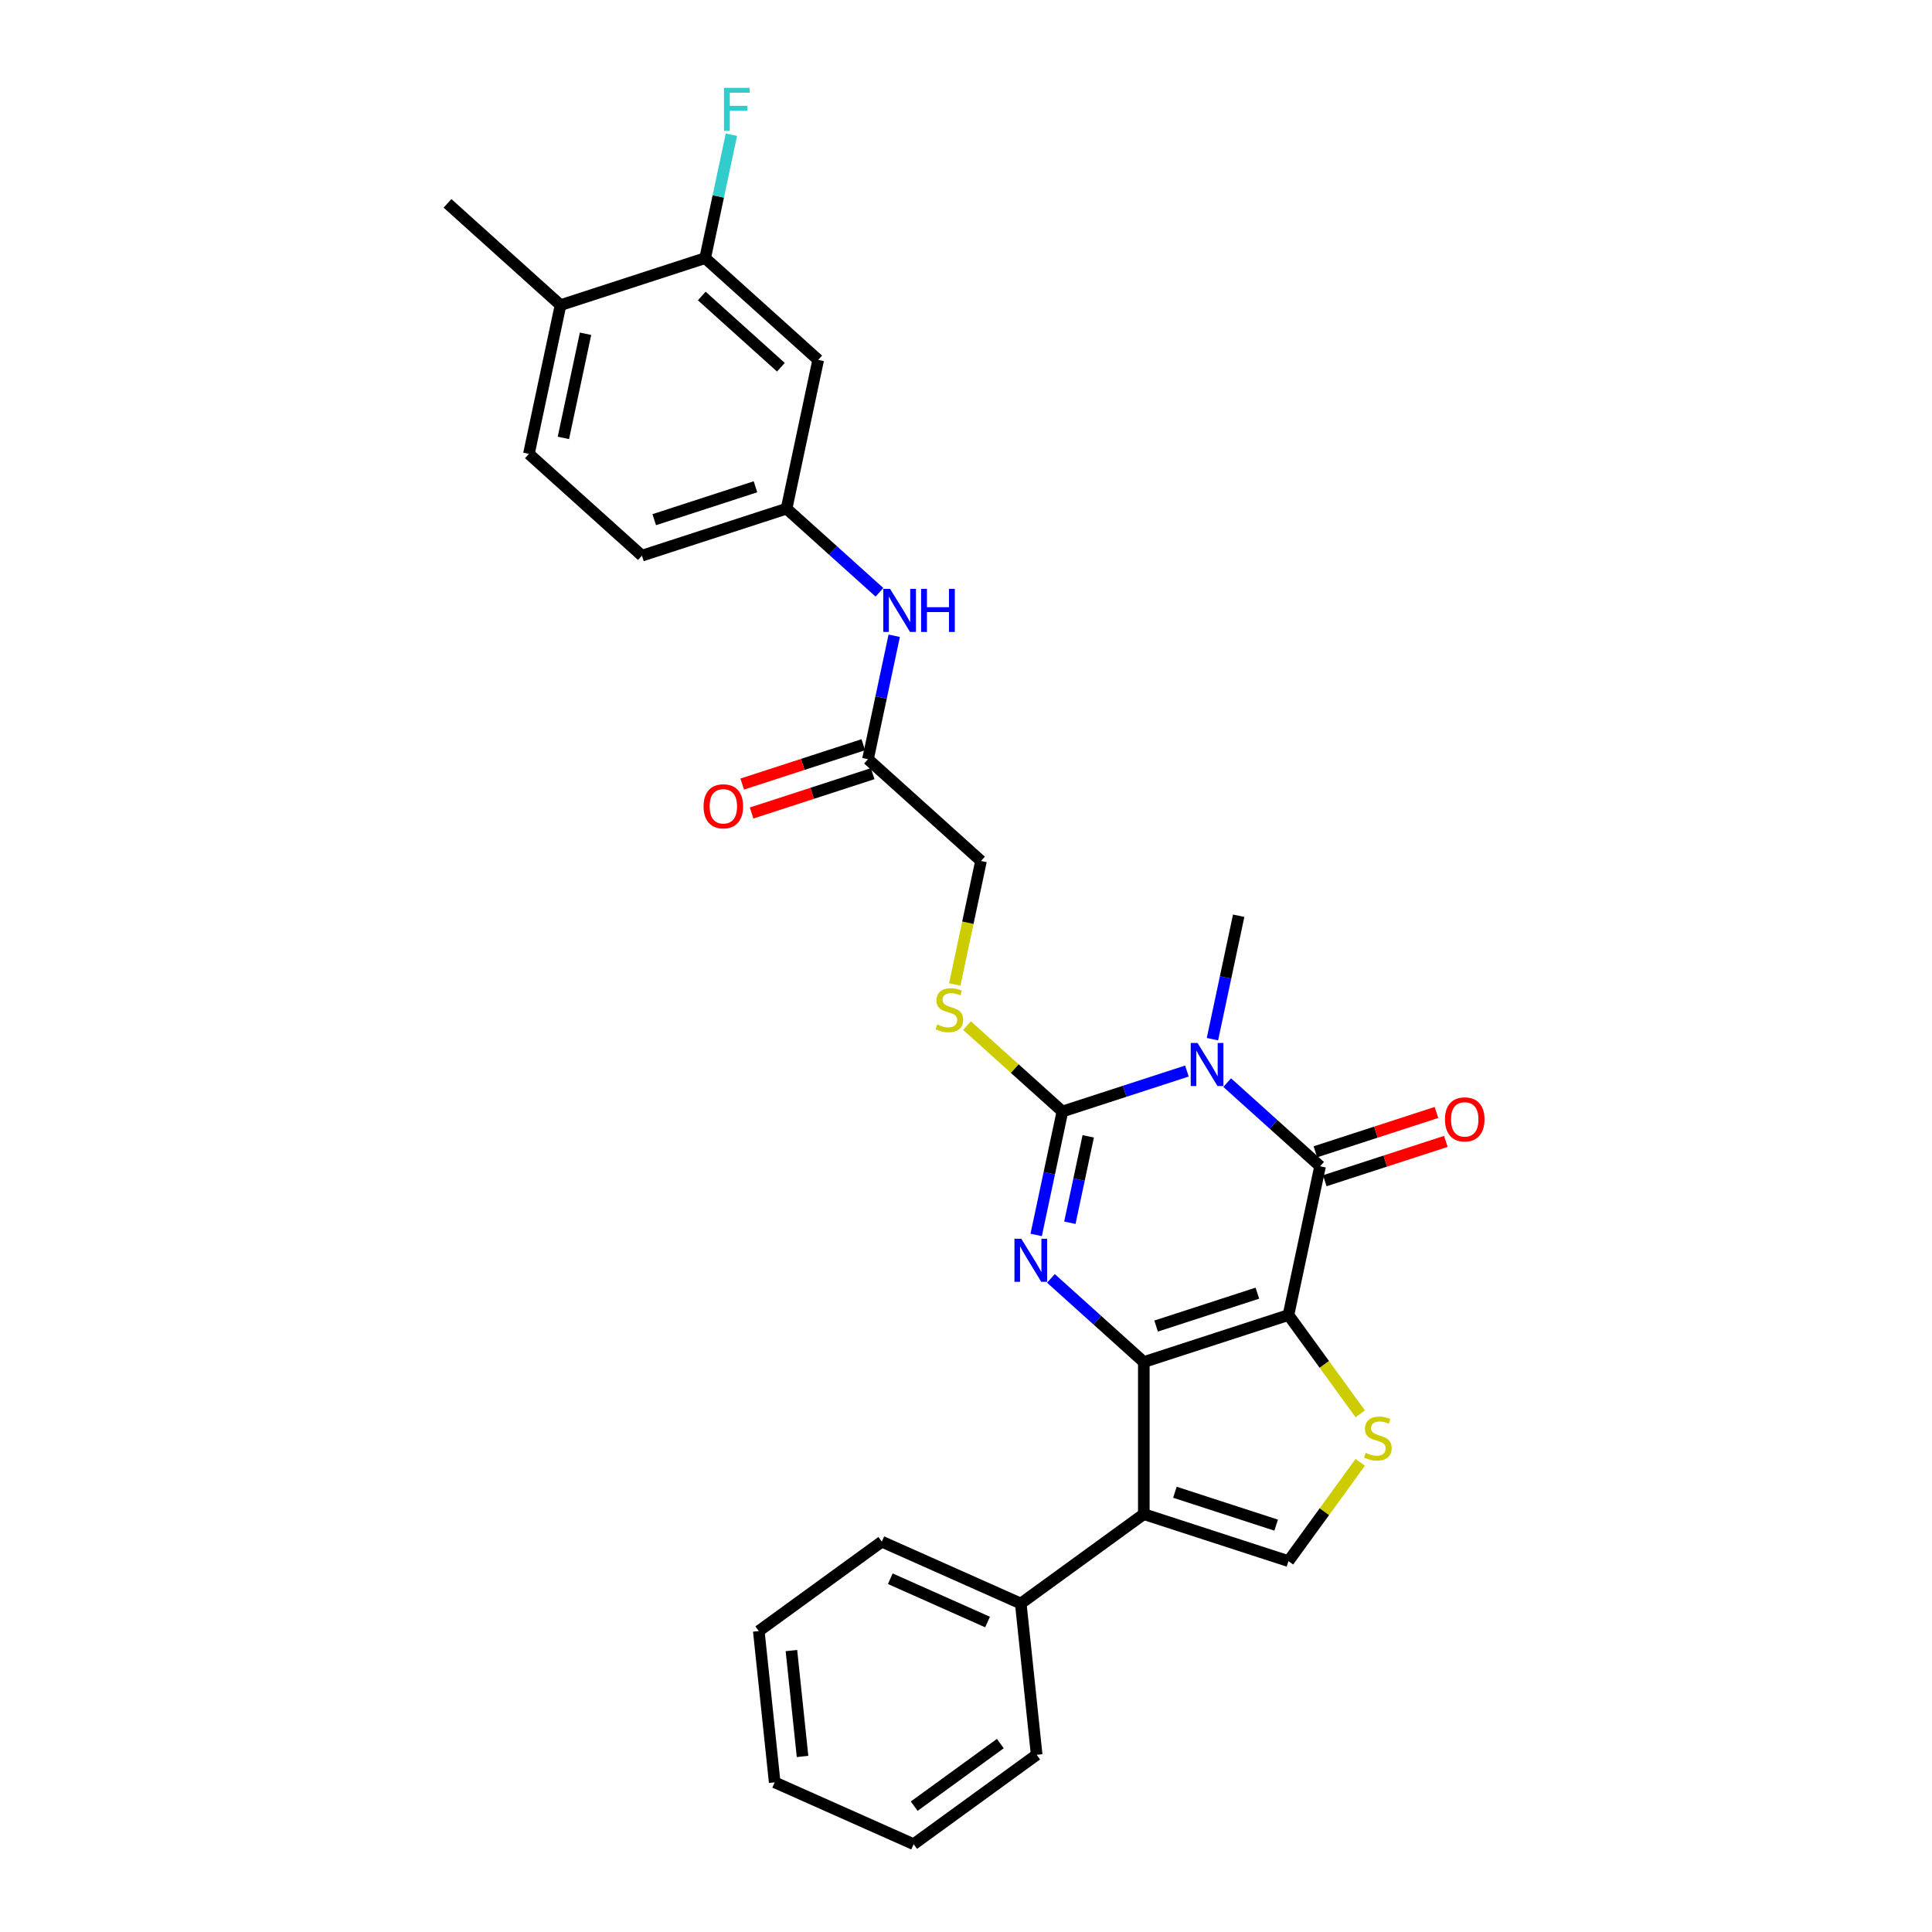 <?xml version='1.0' encoding='iso-8859-1'?>
<svg version='1.1' baseProfile='full'
              xmlns='http://www.w3.org/2000/svg'
                      xmlns:rdkit='http://www.rdkit.org/xml'
                      xmlns:xlink='http://www.w3.org/1999/xlink'
                  xml:space='preserve'
width='1000px' height='1000px' viewBox='0 0 1000 1000'>
<!-- END OF HEADER -->
<rect style='opacity:1.0;fill:#FFFFFF;stroke:none' width='1000' height='1000' x='0' y='0'> </rect>
<path class='bond-0' d='M 666.906,680.662 L 592.036,704.989' style='fill:none;fill-rule:evenodd;stroke:#000000;stroke-width:6px;stroke-linecap:butt;stroke-linejoin:miter;stroke-opacity:1' />
<path class='bond-0' d='M 650.81,669.337 L 598.401,686.366' style='fill:none;fill-rule:evenodd;stroke:#000000;stroke-width:6px;stroke-linecap:butt;stroke-linejoin:miter;stroke-opacity:1' />
<path class='bond-4' d='M 666.906,680.662 L 683.273,603.66' style='fill:none;fill-rule:evenodd;stroke:#000000;stroke-width:6px;stroke-linecap:butt;stroke-linejoin:miter;stroke-opacity:1' />
<path class='bond-6' d='M 666.906,680.662 L 685.483,706.232' style='fill:none;fill-rule:evenodd;stroke:#000000;stroke-width:6px;stroke-linecap:butt;stroke-linejoin:miter;stroke-opacity:1' />
<path class='bond-6' d='M 685.483,706.232 L 704.061,731.803' style='fill:none;fill-rule:evenodd;stroke:#CCCC00;stroke-width:6px;stroke-linecap:butt;stroke-linejoin:miter;stroke-opacity:1' />
<path class='bond-2' d='M 592.036,704.989 L 567.997,683.343' style='fill:none;fill-rule:evenodd;stroke:#000000;stroke-width:6px;stroke-linecap:butt;stroke-linejoin:miter;stroke-opacity:1' />
<path class='bond-2' d='M 567.997,683.343 L 543.957,661.698' style='fill:none;fill-rule:evenodd;stroke:#0000FF;stroke-width:6px;stroke-linecap:butt;stroke-linejoin:miter;stroke-opacity:1' />
<path class='bond-5' d='M 592.036,704.989 L 592.036,783.711' style='fill:none;fill-rule:evenodd;stroke:#000000;stroke-width:6px;stroke-linecap:butt;stroke-linejoin:miter;stroke-opacity:1' />
<path class='bond-1' d='M 635.194,560.37 L 659.233,582.015' style='fill:none;fill-rule:evenodd;stroke:#0000FF;stroke-width:6px;stroke-linecap:butt;stroke-linejoin:miter;stroke-opacity:1' />
<path class='bond-1' d='M 659.233,582.015 L 683.273,603.66' style='fill:none;fill-rule:evenodd;stroke:#000000;stroke-width:6px;stroke-linecap:butt;stroke-linejoin:miter;stroke-opacity:1' />
<path class='bond-3' d='M 614.348,554.371 L 582.125,564.841' style='fill:none;fill-rule:evenodd;stroke:#0000FF;stroke-width:6px;stroke-linecap:butt;stroke-linejoin:miter;stroke-opacity:1' />
<path class='bond-3' d='M 582.125,564.841 L 549.902,575.311' style='fill:none;fill-rule:evenodd;stroke:#000000;stroke-width:6px;stroke-linecap:butt;stroke-linejoin:miter;stroke-opacity:1' />
<path class='bond-19' d='M 627.559,537.87 L 634.348,505.926' style='fill:none;fill-rule:evenodd;stroke:#0000FF;stroke-width:6px;stroke-linecap:butt;stroke-linejoin:miter;stroke-opacity:1' />
<path class='bond-19' d='M 634.348,505.926 L 641.138,473.983' style='fill:none;fill-rule:evenodd;stroke:#000000;stroke-width:6px;stroke-linecap:butt;stroke-linejoin:miter;stroke-opacity:1' />
<path class='bond-30' d='M 536.322,639.198 L 543.112,607.255' style='fill:none;fill-rule:evenodd;stroke:#0000FF;stroke-width:6px;stroke-linecap:butt;stroke-linejoin:miter;stroke-opacity:1' />
<path class='bond-30' d='M 543.112,607.255 L 549.902,575.311' style='fill:none;fill-rule:evenodd;stroke:#000000;stroke-width:6px;stroke-linecap:butt;stroke-linejoin:miter;stroke-opacity:1' />
<path class='bond-30' d='M 553.759,632.889 L 558.512,610.528' style='fill:none;fill-rule:evenodd;stroke:#0000FF;stroke-width:6px;stroke-linecap:butt;stroke-linejoin:miter;stroke-opacity:1' />
<path class='bond-30' d='M 558.512,610.528 L 563.265,588.168' style='fill:none;fill-rule:evenodd;stroke:#000000;stroke-width:6px;stroke-linecap:butt;stroke-linejoin:miter;stroke-opacity:1' />
<path class='bond-8' d='M 549.902,575.311 L 525.209,553.078' style='fill:none;fill-rule:evenodd;stroke:#000000;stroke-width:6px;stroke-linecap:butt;stroke-linejoin:miter;stroke-opacity:1' />
<path class='bond-8' d='M 525.209,553.078 L 500.516,530.844' style='fill:none;fill-rule:evenodd;stroke:#CCCC00;stroke-width:6px;stroke-linecap:butt;stroke-linejoin:miter;stroke-opacity:1' />
<path class='bond-12' d='M 685.706,611.147 L 717.039,600.966' style='fill:none;fill-rule:evenodd;stroke:#000000;stroke-width:6px;stroke-linecap:butt;stroke-linejoin:miter;stroke-opacity:1' />
<path class='bond-12' d='M 717.039,600.966 L 748.373,590.785' style='fill:none;fill-rule:evenodd;stroke:#FF0000;stroke-width:6px;stroke-linecap:butt;stroke-linejoin:miter;stroke-opacity:1' />
<path class='bond-12' d='M 680.84,596.173 L 712.174,585.992' style='fill:none;fill-rule:evenodd;stroke:#000000;stroke-width:6px;stroke-linecap:butt;stroke-linejoin:miter;stroke-opacity:1' />
<path class='bond-12' d='M 712.174,585.992 L 743.508,575.811' style='fill:none;fill-rule:evenodd;stroke:#FF0000;stroke-width:6px;stroke-linecap:butt;stroke-linejoin:miter;stroke-opacity:1' />
<path class='bond-14' d='M 592.036,783.711 L 528.349,829.983' style='fill:none;fill-rule:evenodd;stroke:#000000;stroke-width:6px;stroke-linecap:butt;stroke-linejoin:miter;stroke-opacity:1' />
<path class='bond-29' d='M 592.036,783.711 L 666.906,808.037' style='fill:none;fill-rule:evenodd;stroke:#000000;stroke-width:6px;stroke-linecap:butt;stroke-linejoin:miter;stroke-opacity:1' />
<path class='bond-29' d='M 608.132,772.386 L 660.54,789.415' style='fill:none;fill-rule:evenodd;stroke:#000000;stroke-width:6px;stroke-linecap:butt;stroke-linejoin:miter;stroke-opacity:1' />
<path class='bond-7' d='M 704.061,756.897 L 685.483,782.467' style='fill:none;fill-rule:evenodd;stroke:#CCCC00;stroke-width:6px;stroke-linecap:butt;stroke-linejoin:miter;stroke-opacity:1' />
<path class='bond-7' d='M 685.483,782.467 L 666.906,808.037' style='fill:none;fill-rule:evenodd;stroke:#000000;stroke-width:6px;stroke-linecap:butt;stroke-linejoin:miter;stroke-opacity:1' />
<path class='bond-18' d='M 494.181,509.552 L 500.974,477.593' style='fill:none;fill-rule:evenodd;stroke:#CCCC00;stroke-width:6px;stroke-linecap:butt;stroke-linejoin:miter;stroke-opacity:1' />
<path class='bond-18' d='M 500.974,477.593 L 507.767,445.634' style='fill:none;fill-rule:evenodd;stroke:#000000;stroke-width:6px;stroke-linecap:butt;stroke-linejoin:miter;stroke-opacity:1' />
<path class='bond-9' d='M 364.995,133.604 L 423.497,186.279' style='fill:none;fill-rule:evenodd;stroke:#000000;stroke-width:6px;stroke-linecap:butt;stroke-linejoin:miter;stroke-opacity:1' />
<path class='bond-9' d='M 363.235,153.205 L 404.187,190.078' style='fill:none;fill-rule:evenodd;stroke:#000000;stroke-width:6px;stroke-linecap:butt;stroke-linejoin:miter;stroke-opacity:1' />
<path class='bond-21' d='M 364.995,133.604 L 371.785,101.66' style='fill:none;fill-rule:evenodd;stroke:#000000;stroke-width:6px;stroke-linecap:butt;stroke-linejoin:miter;stroke-opacity:1' />
<path class='bond-21' d='M 371.785,101.66 L 378.575,69.717' style='fill:none;fill-rule:evenodd;stroke:#33CCCC;stroke-width:6px;stroke-linecap:butt;stroke-linejoin:miter;stroke-opacity:1' />
<path class='bond-32' d='M 364.995,133.604 L 290.126,157.93' style='fill:none;fill-rule:evenodd;stroke:#000000;stroke-width:6px;stroke-linecap:butt;stroke-linejoin:miter;stroke-opacity:1' />
<path class='bond-10' d='M 423.497,186.279 L 407.13,263.281' style='fill:none;fill-rule:evenodd;stroke:#000000;stroke-width:6px;stroke-linecap:butt;stroke-linejoin:miter;stroke-opacity:1' />
<path class='bond-11' d='M 449.265,392.958 L 507.767,445.634' style='fill:none;fill-rule:evenodd;stroke:#000000;stroke-width:6px;stroke-linecap:butt;stroke-linejoin:miter;stroke-opacity:1' />
<path class='bond-13' d='M 449.265,392.958 L 456.055,361.015' style='fill:none;fill-rule:evenodd;stroke:#000000;stroke-width:6px;stroke-linecap:butt;stroke-linejoin:miter;stroke-opacity:1' />
<path class='bond-13' d='M 456.055,361.015 L 462.844,329.072' style='fill:none;fill-rule:evenodd;stroke:#0000FF;stroke-width:6px;stroke-linecap:butt;stroke-linejoin:miter;stroke-opacity:1' />
<path class='bond-17' d='M 446.832,385.471 L 415.498,395.652' style='fill:none;fill-rule:evenodd;stroke:#000000;stroke-width:6px;stroke-linecap:butt;stroke-linejoin:miter;stroke-opacity:1' />
<path class='bond-17' d='M 415.498,395.652 L 384.165,405.833' style='fill:none;fill-rule:evenodd;stroke:#FF0000;stroke-width:6px;stroke-linecap:butt;stroke-linejoin:miter;stroke-opacity:1' />
<path class='bond-17' d='M 451.697,400.445 L 420.364,410.626' style='fill:none;fill-rule:evenodd;stroke:#000000;stroke-width:6px;stroke-linecap:butt;stroke-linejoin:miter;stroke-opacity:1' />
<path class='bond-17' d='M 420.364,410.626 L 389.03,420.807' style='fill:none;fill-rule:evenodd;stroke:#FF0000;stroke-width:6px;stroke-linecap:butt;stroke-linejoin:miter;stroke-opacity:1' />
<path class='bond-15' d='M 455.209,306.572 L 431.17,284.926' style='fill:none;fill-rule:evenodd;stroke:#0000FF;stroke-width:6px;stroke-linecap:butt;stroke-linejoin:miter;stroke-opacity:1' />
<path class='bond-15' d='M 431.17,284.926 L 407.13,263.281' style='fill:none;fill-rule:evenodd;stroke:#000000;stroke-width:6px;stroke-linecap:butt;stroke-linejoin:miter;stroke-opacity:1' />
<path class='bond-23' d='M 528.349,829.983 L 456.432,797.963' style='fill:none;fill-rule:evenodd;stroke:#000000;stroke-width:6px;stroke-linecap:butt;stroke-linejoin:miter;stroke-opacity:1' />
<path class='bond-23' d='M 511.157,839.563 L 460.816,817.15' style='fill:none;fill-rule:evenodd;stroke:#000000;stroke-width:6px;stroke-linecap:butt;stroke-linejoin:miter;stroke-opacity:1' />
<path class='bond-24' d='M 528.349,829.983 L 536.577,908.274' style='fill:none;fill-rule:evenodd;stroke:#000000;stroke-width:6px;stroke-linecap:butt;stroke-linejoin:miter;stroke-opacity:1' />
<path class='bond-22' d='M 407.13,263.281 L 332.261,287.608' style='fill:none;fill-rule:evenodd;stroke:#000000;stroke-width:6px;stroke-linecap:butt;stroke-linejoin:miter;stroke-opacity:1' />
<path class='bond-22' d='M 391.034,251.956 L 338.626,268.985' style='fill:none;fill-rule:evenodd;stroke:#000000;stroke-width:6px;stroke-linecap:butt;stroke-linejoin:miter;stroke-opacity:1' />
<path class='bond-16' d='M 290.126,157.93 L 273.759,234.932' style='fill:none;fill-rule:evenodd;stroke:#000000;stroke-width:6px;stroke-linecap:butt;stroke-linejoin:miter;stroke-opacity:1' />
<path class='bond-16' d='M 303.071,172.754 L 291.614,226.655' style='fill:none;fill-rule:evenodd;stroke:#000000;stroke-width:6px;stroke-linecap:butt;stroke-linejoin:miter;stroke-opacity:1' />
<path class='bond-25' d='M 290.126,157.93 L 231.624,105.255' style='fill:none;fill-rule:evenodd;stroke:#000000;stroke-width:6px;stroke-linecap:butt;stroke-linejoin:miter;stroke-opacity:1' />
<path class='bond-20' d='M 273.759,234.932 L 332.261,287.608' style='fill:none;fill-rule:evenodd;stroke:#000000;stroke-width:6px;stroke-linecap:butt;stroke-linejoin:miter;stroke-opacity:1' />
<path class='bond-27' d='M 456.432,797.963 L 392.745,844.235' style='fill:none;fill-rule:evenodd;stroke:#000000;stroke-width:6px;stroke-linecap:butt;stroke-linejoin:miter;stroke-opacity:1' />
<path class='bond-26' d='M 536.577,908.274 L 472.89,954.545' style='fill:none;fill-rule:evenodd;stroke:#000000;stroke-width:6px;stroke-linecap:butt;stroke-linejoin:miter;stroke-opacity:1' />
<path class='bond-26' d='M 517.77,902.477 L 473.189,934.867' style='fill:none;fill-rule:evenodd;stroke:#000000;stroke-width:6px;stroke-linecap:butt;stroke-linejoin:miter;stroke-opacity:1' />
<path class='bond-28' d='M 472.89,954.545 L 400.973,922.526' style='fill:none;fill-rule:evenodd;stroke:#000000;stroke-width:6px;stroke-linecap:butt;stroke-linejoin:miter;stroke-opacity:1' />
<path class='bond-31' d='M 392.745,844.235 L 400.973,922.526' style='fill:none;fill-rule:evenodd;stroke:#000000;stroke-width:6px;stroke-linecap:butt;stroke-linejoin:miter;stroke-opacity:1' />
<path class='bond-31' d='M 409.637,854.333 L 415.397,909.137' style='fill:none;fill-rule:evenodd;stroke:#000000;stroke-width:6px;stroke-linecap:butt;stroke-linejoin:miter;stroke-opacity:1' />
<path  class='atom-2' d='M 619.843 539.838
L 627.148 551.646
Q 627.872 552.811, 629.038 554.921
Q 630.203 557.031, 630.266 557.157
L 630.266 539.838
L 633.226 539.838
L 633.226 562.132
L 630.171 562.132
L 622.33 549.221
Q 621.417 547.71, 620.441 545.978
Q 619.496 544.246, 619.213 543.711
L 619.213 562.132
L 616.316 562.132
L 616.316 539.838
L 619.843 539.838
' fill='#0000FF'/>
<path  class='atom-3' d='M 528.606 641.166
L 535.912 652.975
Q 536.636 654.14, 537.801 656.249
Q 538.966 658.359, 539.029 658.485
L 539.029 641.166
L 541.989 641.166
L 541.989 663.46
L 538.935 663.46
L 531.094 650.55
Q 530.181 649.038, 529.205 647.307
Q 528.26 645.575, 527.976 645.039
L 527.976 663.46
L 525.079 663.46
L 525.079 641.166
L 528.606 641.166
' fill='#0000FF'/>
<path  class='atom-7' d='M 706.88 752.002
Q 707.131 752.096, 708.171 752.537
Q 709.21 752.978, 710.343 753.261
Q 711.508 753.513, 712.642 753.513
Q 714.752 753.513, 715.98 752.505
Q 717.208 751.466, 717.208 749.671
Q 717.208 748.443, 716.578 747.688
Q 715.98 746.932, 715.035 746.523
Q 714.091 746.113, 712.516 745.641
Q 710.532 745.043, 709.336 744.476
Q 708.171 743.909, 707.32 742.712
Q 706.502 741.516, 706.502 739.501
Q 706.502 736.698, 708.391 734.966
Q 710.312 733.234, 714.091 733.234
Q 716.673 733.234, 719.601 734.462
L 718.877 736.887
Q 716.2 735.785, 714.185 735.785
Q 712.012 735.785, 710.816 736.698
Q 709.619 737.58, 709.651 739.123
Q 709.651 740.319, 710.249 741.043
Q 710.879 741.768, 711.76 742.177
Q 712.674 742.586, 714.185 743.059
Q 716.2 743.689, 717.397 744.318
Q 718.593 744.948, 719.444 746.239
Q 720.325 747.499, 720.325 749.671
Q 720.325 752.757, 718.247 754.426
Q 716.2 756.064, 712.768 756.064
Q 710.784 756.064, 709.273 755.623
Q 707.793 755.213, 706.029 754.489
L 706.88 752.002
' fill='#CCCC00'/>
<path  class='atom-9' d='M 485.102 530.288
Q 485.354 530.382, 486.393 530.823
Q 487.432 531.264, 488.566 531.547
Q 489.731 531.799, 490.864 531.799
Q 492.974 531.799, 494.202 530.791
Q 495.43 529.752, 495.43 527.957
Q 495.43 526.729, 494.8 525.974
Q 494.202 525.218, 493.257 524.809
Q 492.313 524.399, 490.738 523.927
Q 488.754 523.329, 487.558 522.762
Q 486.393 522.195, 485.543 520.998
Q 484.724 519.802, 484.724 517.787
Q 484.724 514.984, 486.613 513.252
Q 488.534 511.52, 492.313 511.52
Q 494.895 511.52, 497.823 512.748
L 497.099 515.173
Q 494.422 514.071, 492.407 514.071
Q 490.234 514.071, 489.038 514.984
Q 487.841 515.866, 487.873 517.409
Q 487.873 518.605, 488.471 519.329
Q 489.101 520.054, 489.983 520.463
Q 490.896 520.872, 492.407 521.345
Q 494.422 521.975, 495.619 522.604
Q 496.816 523.234, 497.666 524.525
Q 498.547 525.785, 498.547 527.957
Q 498.547 531.043, 496.469 532.712
Q 494.422 534.35, 490.99 534.35
Q 489.006 534.35, 487.495 533.909
Q 486.015 533.499, 484.252 532.775
L 485.102 530.288
' fill='#CCCC00'/>
<path  class='atom-13' d='M 747.908 579.397
Q 747.908 574.044, 750.553 571.052
Q 753.198 568.061, 758.142 568.061
Q 763.086 568.061, 765.731 571.052
Q 768.376 574.044, 768.376 579.397
Q 768.376 584.813, 765.699 587.899
Q 763.023 590.953, 758.142 590.953
Q 753.23 590.953, 750.553 587.899
Q 747.908 584.844, 747.908 579.397
M 758.142 588.434
Q 761.543 588.434, 763.369 586.167
Q 765.227 583.868, 765.227 579.397
Q 765.227 575.02, 763.369 572.816
Q 761.543 570.58, 758.142 570.58
Q 754.741 570.58, 752.883 572.784
Q 751.057 574.988, 751.057 579.397
Q 751.057 583.9, 752.883 586.167
Q 754.741 588.434, 758.142 588.434
' fill='#FF0000'/>
<path  class='atom-14' d='M 460.704 304.809
L 468.009 316.618
Q 468.734 317.783, 469.899 319.893
Q 471.064 322.002, 471.127 322.128
L 471.127 304.809
L 474.087 304.809
L 474.087 327.104
L 471.032 327.104
L 463.192 314.193
Q 462.278 312.682, 461.302 310.95
Q 460.358 309.218, 460.074 308.683
L 460.074 327.104
L 457.177 327.104
L 457.177 304.809
L 460.704 304.809
' fill='#0000FF'/>
<path  class='atom-14' d='M 476.763 304.809
L 479.786 304.809
L 479.786 314.288
L 491.185 314.288
L 491.185 304.809
L 494.208 304.809
L 494.208 327.104
L 491.185 327.104
L 491.185 316.807
L 479.786 316.807
L 479.786 327.104
L 476.763 327.104
L 476.763 304.809
' fill='#0000FF'/>
<path  class='atom-18' d='M 364.162 417.348
Q 364.162 411.995, 366.807 409.003
Q 369.452 406.012, 374.395 406.012
Q 379.339 406.012, 381.984 409.003
Q 384.629 411.995, 384.629 417.348
Q 384.629 422.764, 381.953 425.85
Q 379.276 428.904, 374.395 428.904
Q 369.483 428.904, 366.807 425.85
Q 364.162 422.795, 364.162 417.348
M 374.395 426.385
Q 377.796 426.385, 379.623 424.118
Q 381.48 421.819, 381.48 417.348
Q 381.48 412.971, 379.623 410.767
Q 377.796 408.531, 374.395 408.531
Q 370.995 408.531, 369.137 410.735
Q 367.31 412.939, 367.31 417.348
Q 367.31 421.851, 369.137 424.118
Q 370.995 426.385, 374.395 426.385
' fill='#FF0000'/>
<path  class='atom-22' d='M 374.734 45.455
L 387.991 45.455
L 387.991 48.005
L 377.726 48.005
L 377.726 54.775
L 386.857 54.775
L 386.857 57.357
L 377.726 57.357
L 377.726 67.749
L 374.734 67.749
L 374.734 45.455
' fill='#33CCCC'/>
</svg>
